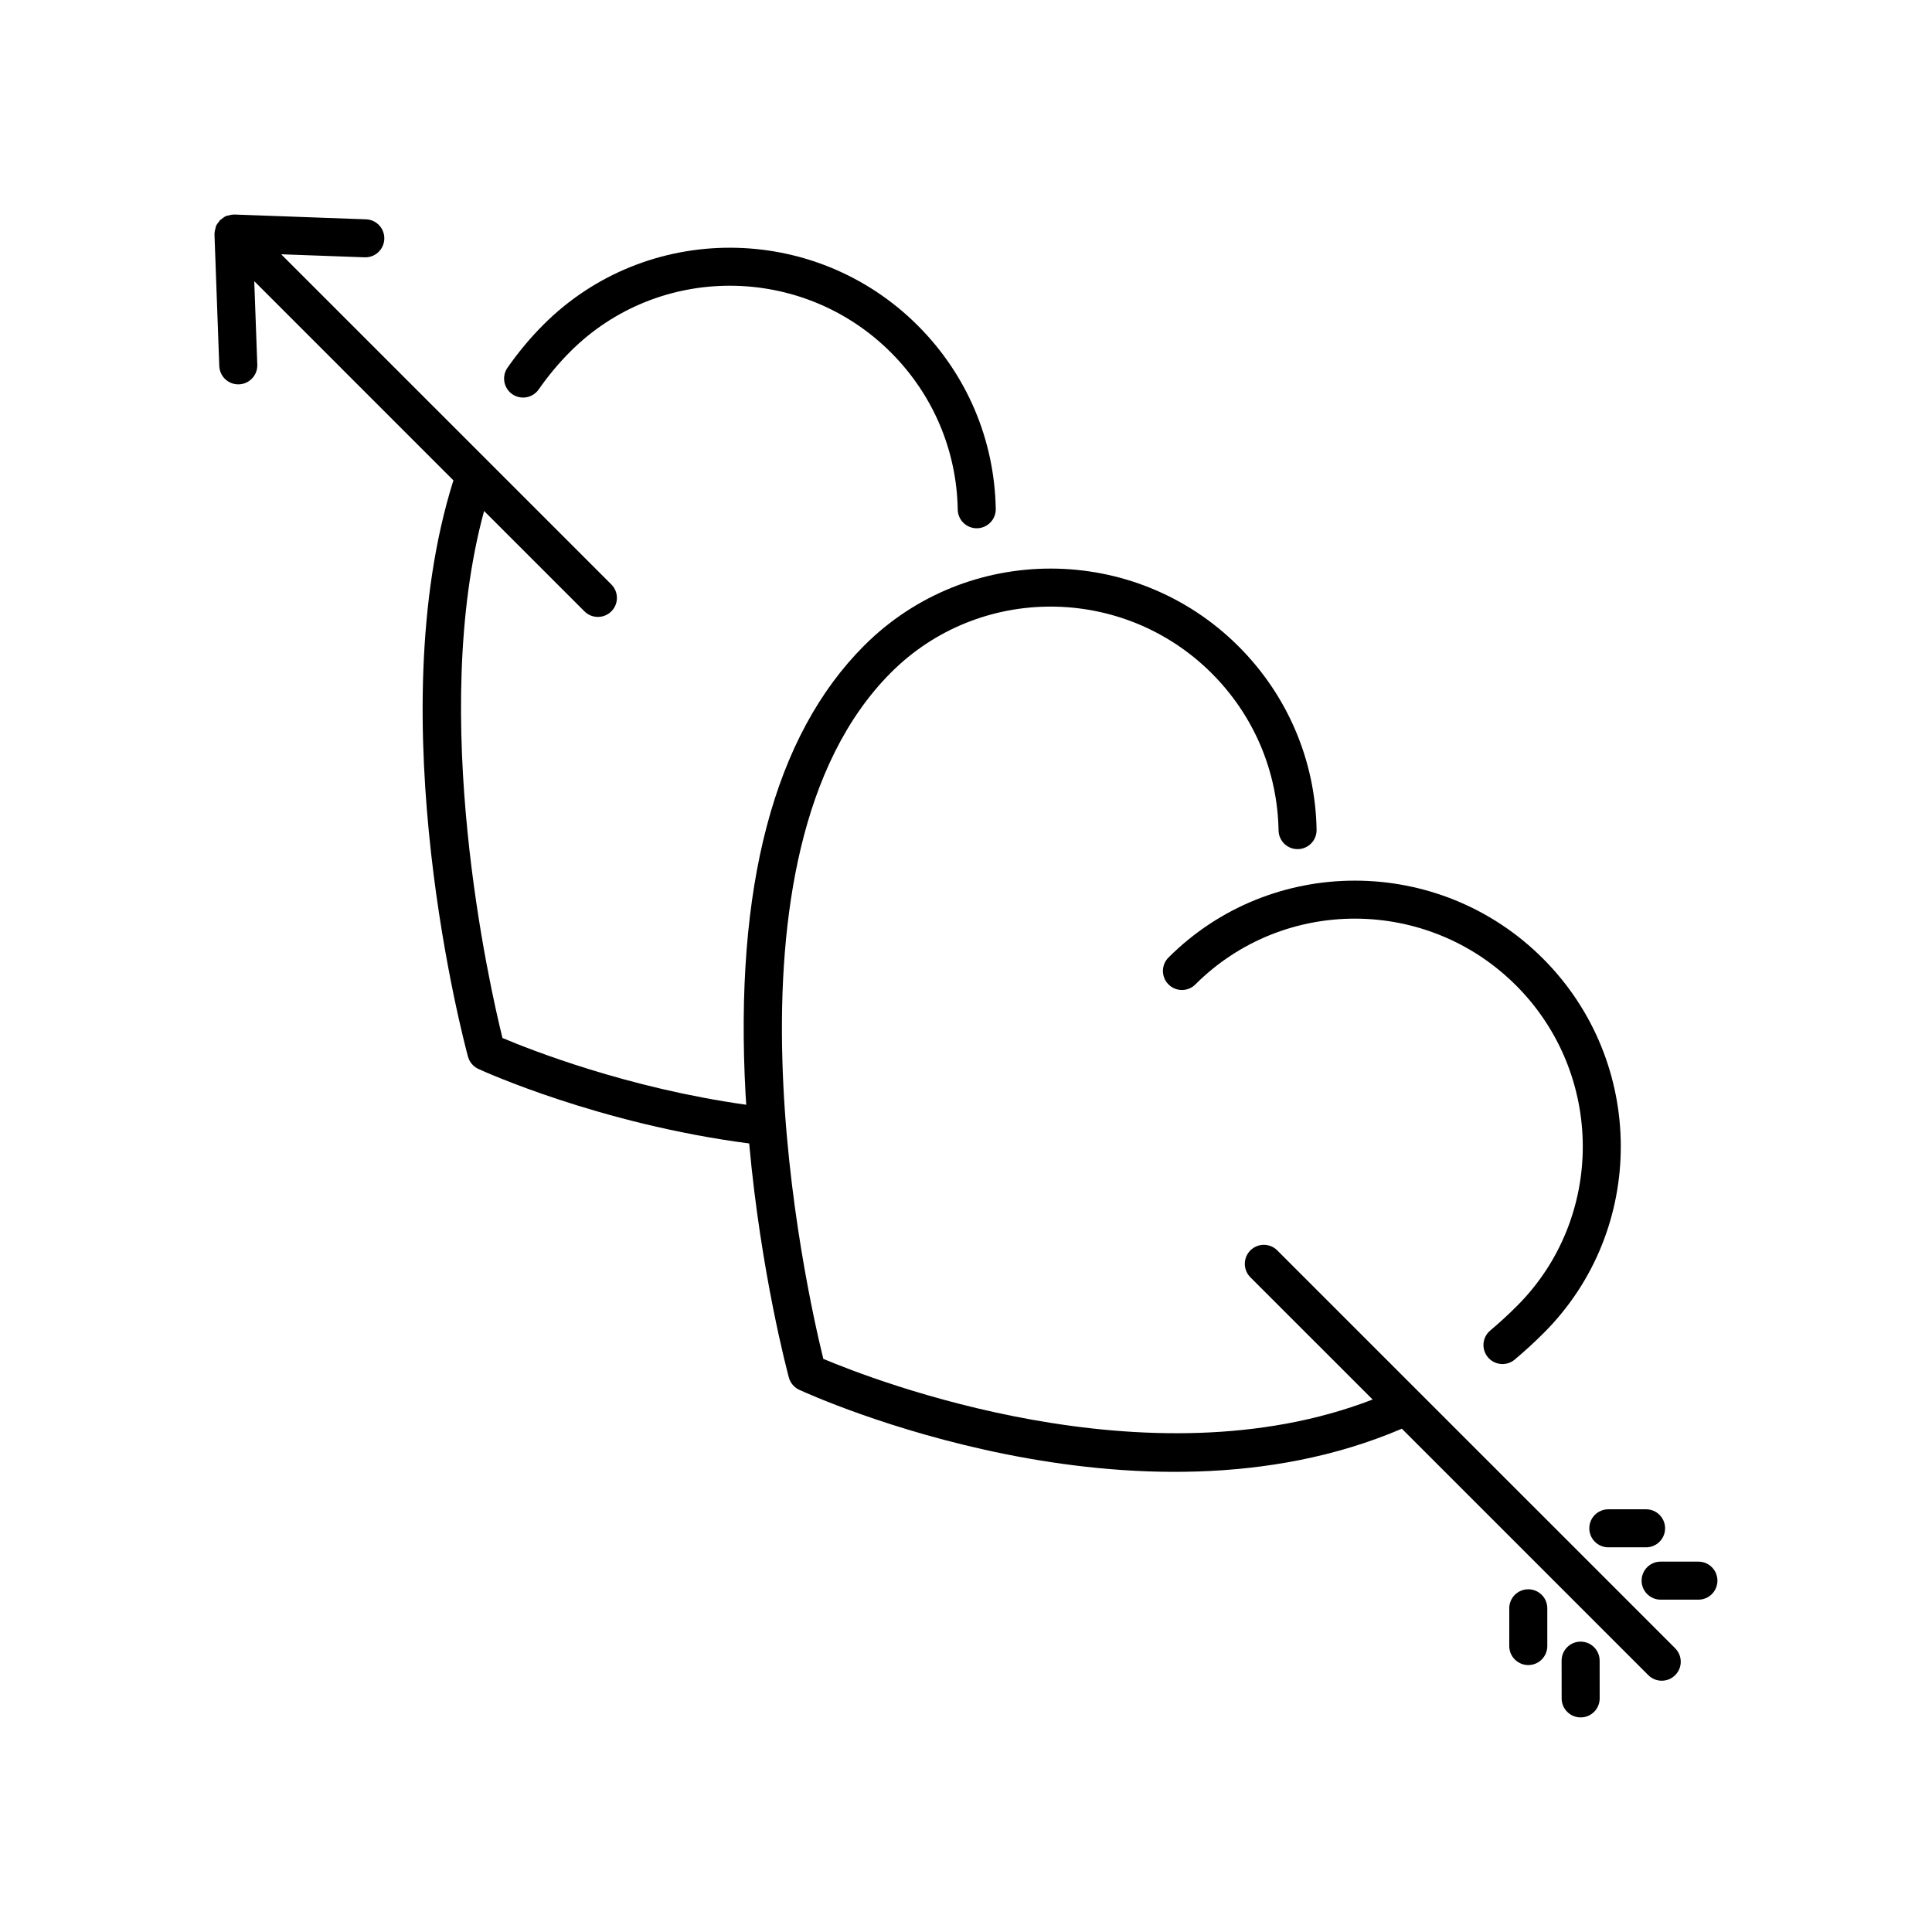 <?xml version="1.0" encoding="UTF-8"?>
<!-- The Best Svg Icon site in the world: iconSvg.co, Visit us! https://iconsvg.co -->
<svg fill="#000000" width="800px" height="800px" version="1.1" viewBox="144 144 512 512" xmlns="http://www.w3.org/2000/svg">
 <g>
  <path d="m279.06 247.88c0.207 0.207 0.434 0.402 0.684 0.57 2.281 1.594 5.422 1.039 7.012-1.246 2.543-3.641 5.359-7.019 8.379-10.031 23.363-23.363 61.48-23.25 84.969 0.238 11.145 11.145 17.434 25.926 17.707 41.637 0.039 2.781 2.336 4.996 5.125 4.949 2.785-0.055 4.996-2.348 4.949-5.129-0.324-18.328-7.652-35.578-20.652-48.582-27.422-27.422-71.934-27.527-99.219-0.238-3.43 3.43-6.629 7.262-9.512 11.391-1.426 2.031-1.133 4.746 0.559 6.441z"/>
  <path d="m587.95 580.82-105.46-105.45c-1.969-1.977-5.152-1.969-7.125 0-1.969 1.965-1.969 5.152 0 7.125l32.395 32.391c-59.641 23.062-132.2-5.141-145.57-10.77-4.41-17.836-30.539-133.41 17.961-181.91 23.355-23.363 61.48-23.25 84.977 0.238 11.141 11.145 17.426 25.926 17.703 41.641 0.059 2.785 2.344 4.996 5.129 4.941 2.785-0.047 4.996-2.344 4.949-5.129-0.324-18.328-7.664-35.578-20.656-48.582-27.422-27.418-71.934-27.527-99.227-0.238-23.879 23.879-34.461 63.922-31.438 119.03 0.051 0.902 0.117 1.777 0.172 2.664-31.441-4.402-57.176-14.555-64.602-17.695-3.391-13.707-19.668-85.246-4.871-139.66l26.598 26.598c1.969 1.969 5.16 1.965 7.129 0 1.965-1.969 1.969-5.152 0-7.129l-87.504-87.5 22.113 0.805c2.781 0.105 5.117-2.066 5.219-4.848 0.105-2.785-2.07-5.133-4.852-5.219l-34.926-1.273c-0.031 0-0.059 0.016-0.098 0.016-0.492-0.012-0.973 0.109-1.457 0.246-0.168 0.051-0.344 0.035-0.504 0.102-0.5 0.203-0.941 0.535-1.371 0.902-0.102 0.086-0.23 0.117-0.324 0.211-0.09 0.09-0.125 0.215-0.207 0.312-0.367 0.43-0.707 0.883-0.902 1.375-0.059 0.152-0.051 0.324-0.098 0.488-0.141 0.488-0.262 0.973-0.25 1.473 0 0.035-0.016 0.066-0.016 0.098l1.273 34.934c0.051 1.32 0.605 2.504 1.473 3.375 0.953 0.953 2.293 1.527 3.75 1.473 2.781-0.102 4.953-2.434 4.852-5.215l-0.805-22.121 52.801 52.805c-0.016 0.047-0.055 0.074-0.066 0.121-19.891 63.293 2.922 148.96 3.906 152.58 0.23 0.855 0.684 1.629 1.301 2.242 0.418 0.418 0.906 0.762 1.449 1.012 1.305 0.598 31.977 14.559 71.77 19.75 3.109 34.359 10.184 60.793 10.516 62.027 0.23 0.863 0.684 1.629 1.301 2.242 0.418 0.418 0.906 0.762 1.449 1.012 3.617 1.672 89.305 40.449 159.7 10.312l65.309 65.309c1.969 1.969 5.152 1.969 7.125 0s1.965-5.148 0-7.113z"/>
  <path d="m566.66 552.58c0.906 0.91 2.168 1.477 3.562 1.477h10.004c2.785 0 5.039-2.258 5.039-5.039 0-2.785-2.254-5.039-5.039-5.039h-10.004c-2.785 0-5.039 2.254-5.039 5.039 0 1.391 0.559 2.648 1.477 3.562z"/>
  <path d="m580.52 566.45c0.918 0.91 2.176 1.477 3.562 1.477h10.016c2.785 0 5.039-2.254 5.039-5.039 0-2.785-2.254-5.039-5.039-5.039h-10.016c-2.785 0-5.039 2.254-5.039 5.039 0 1.395 0.57 2.652 1.477 3.562z"/>
  <path d="m554.05 570.21c0-2.781-2.254-5.031-5.039-5.031s-5.047 2.258-5.039 5.031v10.012c0 1.391 0.559 2.648 1.477 3.562 0.918 0.91 2.176 1.477 3.562 1.477 2.785 0 5.039-2.258 5.039-5.039z"/>
  <path d="m567.92 584.09c0-2.785-2.254-5.039-5.039-5.039s-5.039 2.258-5.039 5.039l0.012 10.004c0 1.391 0.559 2.648 1.477 3.562 0.906 0.91 2.168 1.477 3.562 1.477 2.785 0 5.039-2.258 5.039-5.039z"/>
  <path d="m453.66 404.88v0c1.969 1.969 5.152 1.977 7.125 0.004 23.371-23.348 61.488-23.23 84.977 0.258s23.609 61.605 0.246 84.961c-2.273 2.266-4.644 4.453-7.074 6.492-2.137 1.785-2.414 4.961-0.621 7.094 0.09 0.109 0.195 0.223 0.297 0.324 1.828 1.828 4.781 1.988 6.801 0.293 2.656-2.223 5.254-4.606 7.723-7.078 27.285-27.285 27.18-71.793-0.246-99.211-27.414-27.414-71.918-27.531-99.227-0.262-1.965 1.965-1.965 5.156 0 7.125z"/>
 </g>
</svg>